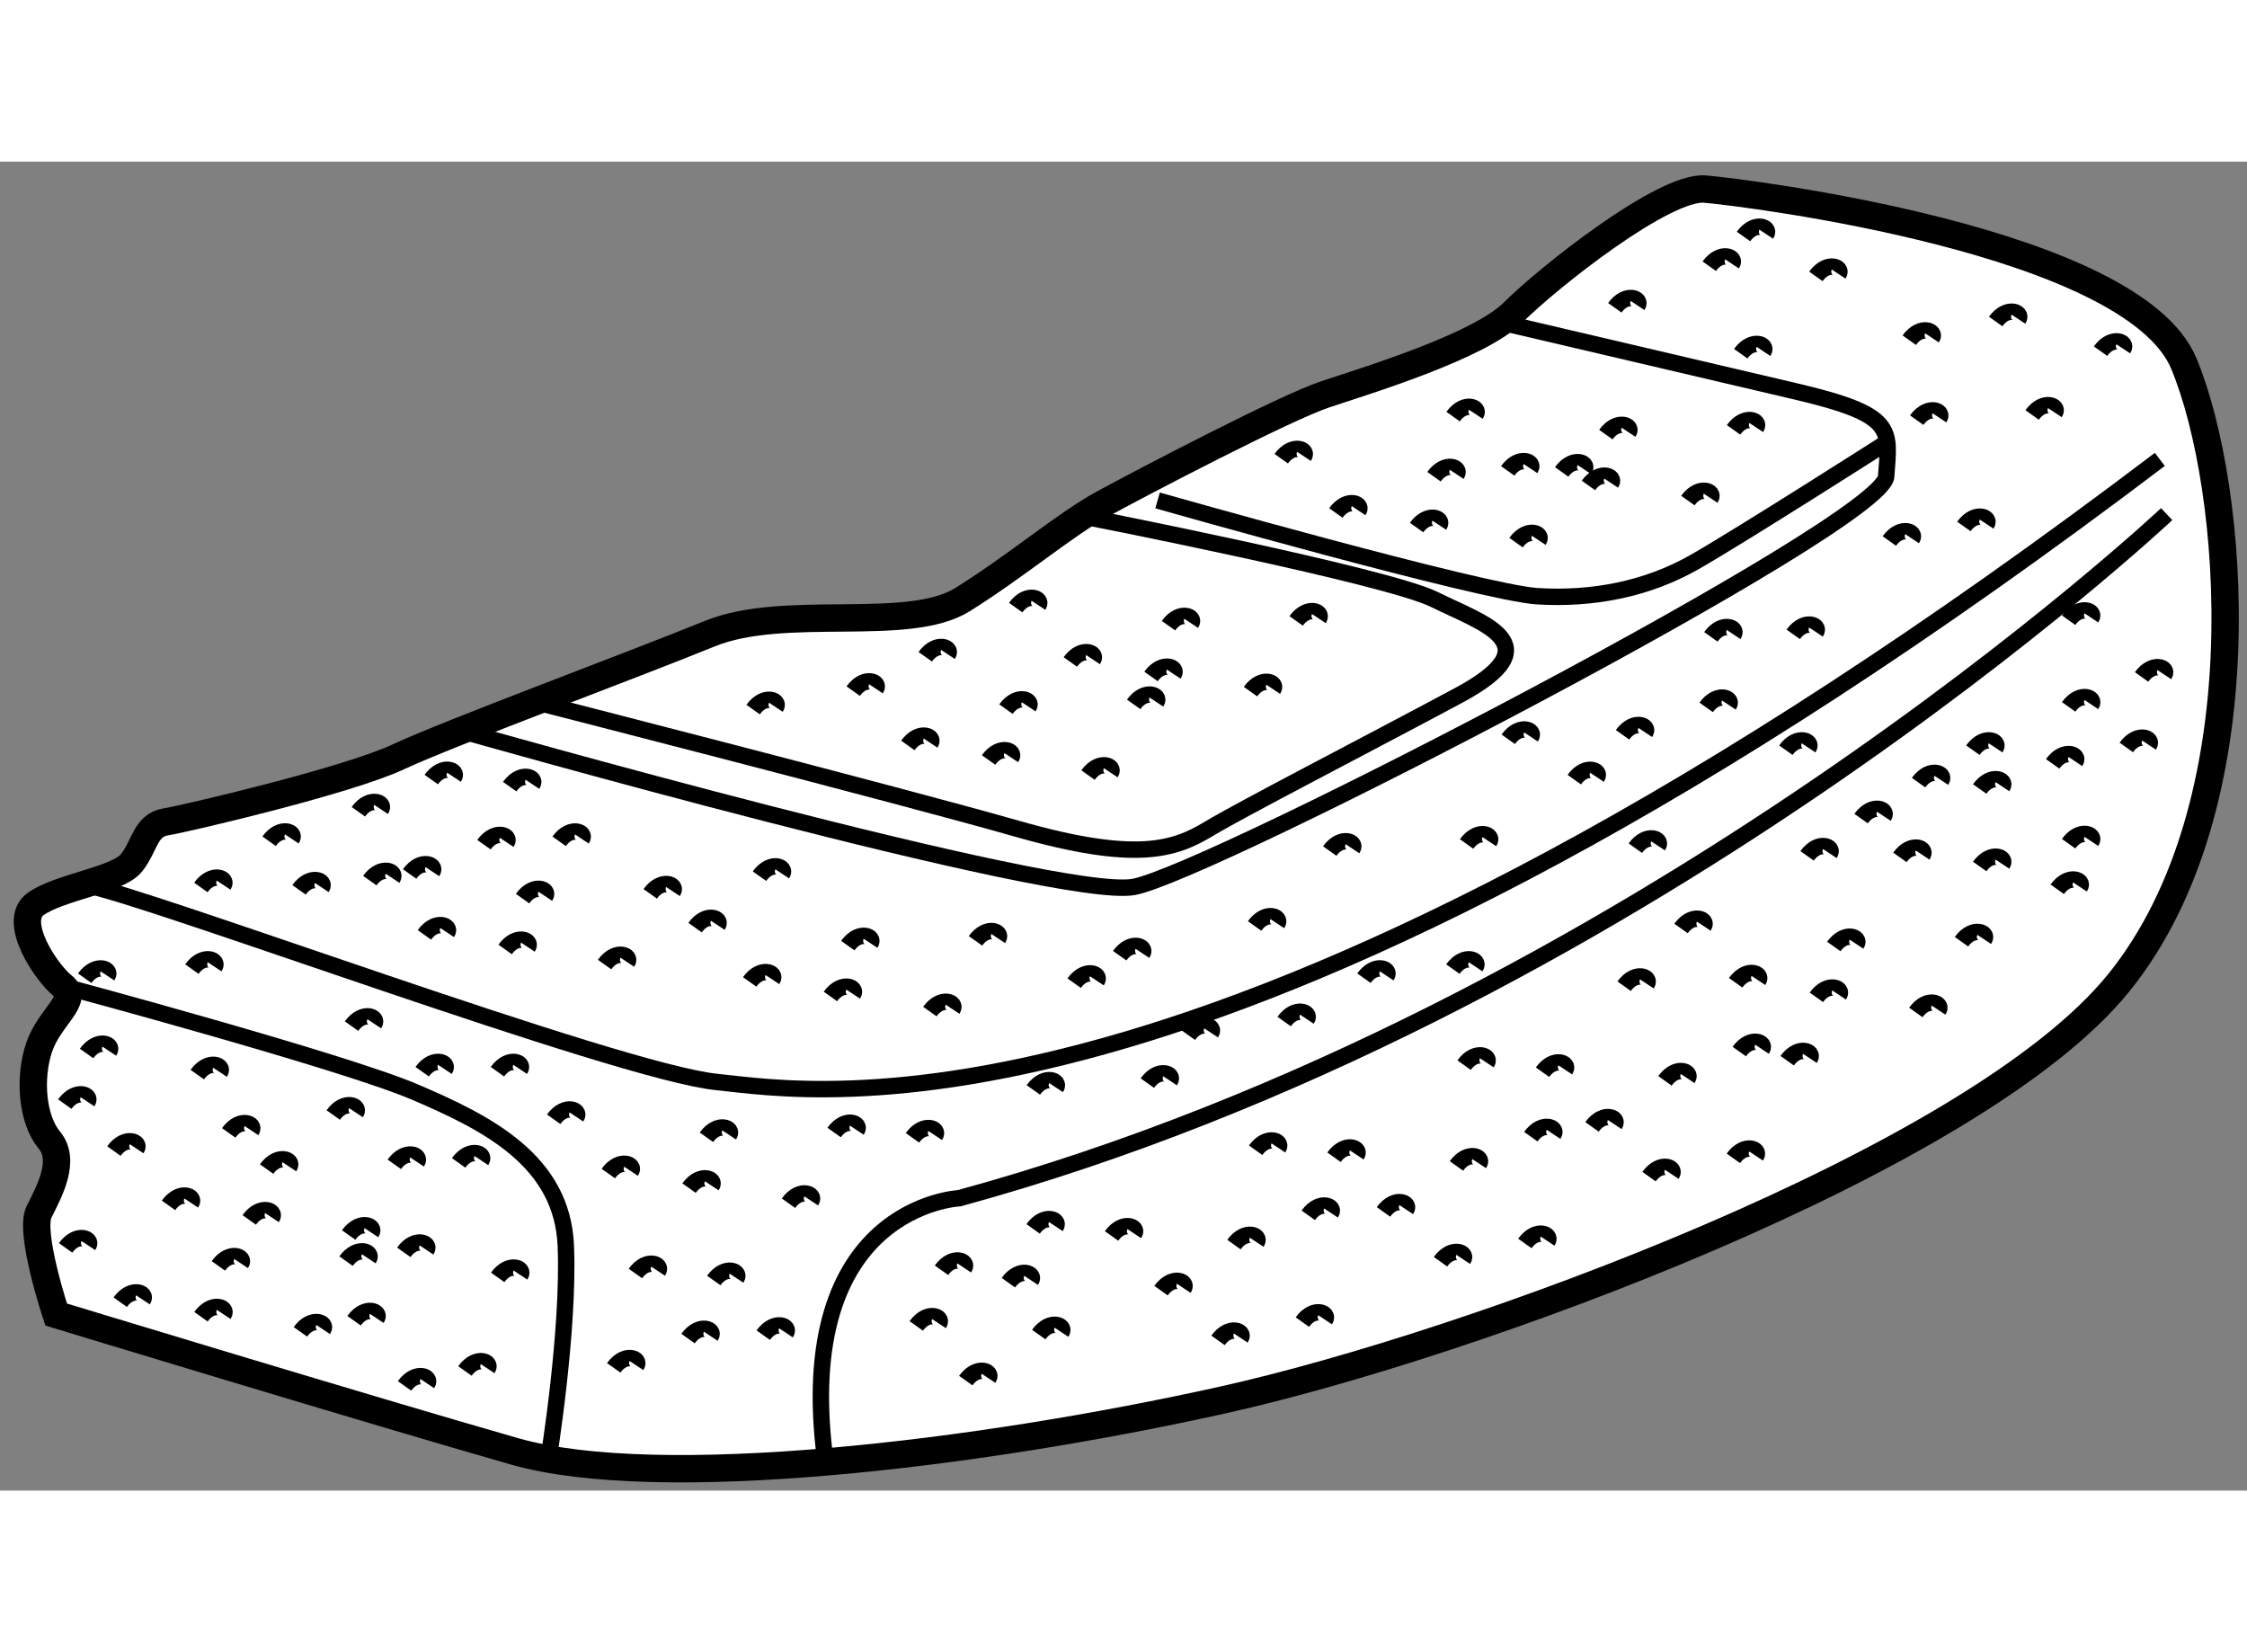 <?xml version="1.0" encoding="utf-8"?>
<!-- Generator: Adobe Illustrator 15.1.0, SVG Export Plug-In . SVG Version: 6.00 Build 0)  -->
<!DOCTYPE svg PUBLIC "-//W3C//DTD SVG 1.1//EN" "http://www.w3.org/Graphics/SVG/1.1/DTD/svg11.dtd">
<svg version="1.1" xmlns="http://www.w3.org/2000/svg" xmlns:xlink="http://www.w3.org/1999/xlink" x="0px" y="0px" width="244.8px"
	 height="180px" viewBox="66.078 127.455 41.057 24.283" enable-background="new 0 0 244.8 180" xml:space="preserve">
	
<rect x="66.078" y="127.455" width="41.057" height="24.283" fill="#808080" stroke="none"/>
	
<g><path fill="#FFFFFF" stroke="#000000" stroke-width="0.5" d="M67.104,148.521c0,0-0.5-1.5-0.313-1.875s0.5-0.938,0.188-1.313
			s-0.375-1.125-0.188-1.688s0.75-0.875,0.438-1.125s-0.938-1.188-0.5-1.5s1.5-0.438,1.75-0.75s0.25-0.688,0.625-0.75
			s3.313-0.75,4.25-1.188s4.313-1.688,5.688-2.25s3.625,0,4.625-0.625s1.875-1.375,2.563-1.75s3.313-1.75,4.063-2
			s2.813-0.875,3.438-1.5s2.75-2.313,3.5-2.25s7.813,0.938,8.75,3.188s1.438,8.063-1.188,11.313s-11.875,6.625-16.375,7.625
			s-10.313,1.688-12.938,0.938S67.104,148.521,67.104,148.521z"></path><path fill="none" stroke="#000000" stroke-width="0.3" d="M67.229,142.521c0,0,5.125,1.375,6.438,1.938s2.688,1.25,2.75,2.813
			s-0.317,3.891-0.317,3.891"></path><path fill="none" stroke="#000000" stroke-width="0.3" d="M67.611,140.666c1.056,0.168,9.744,3.418,11.556,3.605
			s9.313,1.563,26.375-11.375"></path><path fill="none" stroke="#000000" stroke-width="0.3" d="M105.667,133.896c0,0-9.701,9.125-22.063,12.5
			c0,0-3.072,0.139-2.442,4.819"></path><path fill="none" stroke="#000000" stroke-width="0.3" d="M74.501,137.854c0,0,10.916,3.104,12.291,2.854s13.688-6.625,13.75-7.5
			s0.188-1.125-1.688-1.563s-5.352-1.254-5.352-1.254"></path><path fill="none" stroke="#000000" stroke-width="0.3" d="M87.229,133.646c0,0,5.938,1.688,6.938,1.75s2-0.125,2.875-0.625
			s3.518-2.189,3.518-2.189"></path><path fill="none" stroke="#000000" stroke-width="0.3" d="M75.852,137.326c0,0,6.628,1.695,8.815,2.32s2.875,0.375,3.5,0
			s2.813-1.5,4.563-2.438s0.438-1.313-0.438-1.75s-6.434-1.524-6.434-1.524"></path><path fill="none" stroke="#000000" stroke-width="0.3" d="M95.584,130.126c0.208-0.292,0.499-0.167,0.416-0.042"></path><path fill="none" stroke="#000000" stroke-width="0.3" d="M97.31,129.366c0.208-0.292,0.499-0.167,0.416-0.042"></path><path fill="none" stroke="#000000" stroke-width="0.3" d="M97.935,128.823c0.208-0.292,0.499-0.167,0.416-0.042"></path><path fill="none" stroke="#000000" stroke-width="0.3" d="M97.885,130.965c0.208-0.292,0.499-0.167,0.416-0.042"></path><path fill="none" stroke="#000000" stroke-width="0.3" d="M99.258,129.552c0.208-0.292,0.499-0.167,0.416-0.042"></path><path fill="none" stroke="#000000" stroke-width="0.3" d="M100.964,130.718c0.208-0.292,0.499-0.167,0.416-0.042"></path><path fill="none" stroke="#000000" stroke-width="0.3" d="M101.1,132.179c0.208-0.292,0.499-0.167,0.416-0.042"></path><path fill="none" stroke="#000000" stroke-width="0.3" d="M100.6,134.387c0.208-0.292,0.499-0.167,0.416-0.042"></path><path fill="none" stroke="#000000" stroke-width="0.3" d="M98.844,136.093c0.208-0.292,0.499-0.167,0.416-0.042"></path><path fill="none" stroke="#000000" stroke-width="0.3" d="M97.339,136.138c0.208-0.292,0.499-0.167,0.416-0.042"></path><path fill="none" stroke="#000000" stroke-width="0.3" d="M97.253,137.427c0.208-0.292,0.499-0.167,0.416-0.042"></path><path fill="none" stroke="#000000" stroke-width="0.3" d="M95.725,137.928c0.208-0.292,0.499-0.167,0.416-0.042"></path><path fill="none" stroke="#000000" stroke-width="0.3" d="M93.637,138.01c0.208-0.292,0.499-0.167,0.416-0.042"></path><path fill="none" stroke="#000000" stroke-width="0.3" d="M94.843,138.747c0.208-0.292,0.499-0.167,0.416-0.042"></path><path fill="none" stroke="#000000" stroke-width="0.3" d="M92.876,139.923c0.208-0.292,0.499-0.167,0.416-0.042"></path><path fill="none" stroke="#000000" stroke-width="0.3" d="M90.375,140.052c0.208-0.292,0.499-0.167,0.416-0.042"></path><path fill="none" stroke="#000000" stroke-width="0.3" d="M89.002,141.421c0.208-0.292,0.499-0.167,0.416-0.042"></path><path fill="none" stroke="#000000" stroke-width="0.3" d="M86.537,141.964c0.208-0.292,0.499-0.167,0.416-0.042"></path><path fill="none" stroke="#000000" stroke-width="0.3" d="M85.705,142.466c0.208-0.292,0.499-0.167,0.416-0.042"></path><path fill="none" stroke="#000000" stroke-width="0.3" d="M79.955,140.511c0.208-0.292,0.499-0.167,0.416-0.042"></path><path fill="none" stroke="#000000" stroke-width="0.3" d="M101.962,134.121c0.208-0.292,0.499-0.167,0.416-0.042"></path><path fill="none" stroke="#000000" stroke-width="0.3" d="M103.209,132.084c0.208-0.292,0.499-0.167,0.416-0.042"></path><path fill="none" stroke="#000000" stroke-width="0.3" d="M104.459,130.918c0.208-0.292,0.499-0.167,0.416-0.042"></path><path fill="none" stroke="#000000" stroke-width="0.3" d="M102.543,130.376c0.208-0.292,0.499-0.167,0.416-0.042"></path><path fill="none" stroke="#000000" stroke-width="0.3" d="M103.876,135.834c0.208-0.292,0.499-0.167,0.416-0.042"></path><path fill="none" stroke="#000000" stroke-width="0.3" d="M103.876,137.418c0.208-0.292,0.499-0.167,0.416-0.042"></path><path fill="none" stroke="#000000" stroke-width="0.3" d="M105.209,136.871c0.208-0.292,0.499-0.167,0.416-0.042"></path><path fill="none" stroke="#000000" stroke-width="0.3" d="M104.93,138.159c0.208-0.292,0.499-0.167,0.416-0.042"></path><path fill="none" stroke="#000000" stroke-width="0.3" d="M103.584,138.459c0.208-0.292,0.499-0.167,0.416-0.042"></path><path fill="none" stroke="#000000" stroke-width="0.3" d="M103.876,139.918c0.208-0.292,0.499-0.167,0.416-0.042"></path><path fill="none" stroke="#000000" stroke-width="0.3" d="M103.668,140.751c0.208-0.292,0.499-0.167,0.416-0.042"></path><path fill="none" stroke="#000000" stroke-width="0.3" d="M102.251,140.334c0.208-0.292,0.499-0.167,0.416-0.042"></path><path fill="none" stroke="#000000" stroke-width="0.3" d="M102.251,138.918c0.208-0.292,0.499-0.167,0.416-0.042"></path><path fill="none" stroke="#000000" stroke-width="0.3" d="M102.126,138.209c0.208-0.292,0.499-0.167,0.416-0.042"></path><path fill="none" stroke="#000000" stroke-width="0.3" d="M101.134,138.802c0.208-0.292,0.499-0.167,0.416-0.042"></path><path fill="none" stroke="#000000" stroke-width="0.3" d="M100.793,140.168c0.208-0.292,0.499-0.167,0.416-0.042"></path><path fill="none" stroke="#000000" stroke-width="0.3" d="M100.084,139.459c0.208-0.292,0.499-0.167,0.416-0.042"></path><path fill="none" stroke="#000000" stroke-width="0.3" d="M99.097,140.14c0.208-0.292,0.499-0.167,0.416-0.042"></path><path fill="none" stroke="#000000" stroke-width="0.3" d="M99.585,141.796c0.208-0.292,0.499-0.167,0.416-0.042"></path><path fill="none" stroke="#000000" stroke-width="0.3" d="M99.267,142.725c0.208-0.292,0.499-0.167,0.416-0.042"></path><path fill="none" stroke="#000000" stroke-width="0.3" d="M98.733,143.883c0.208-0.292,0.499-0.167,0.416-0.042"></path><path fill="none" stroke="#000000" stroke-width="0.3" d="M97.858,143.716c0.208-0.292,0.499-0.167,0.416-0.042"></path><path fill="none" stroke="#000000" stroke-width="0.3" d="M97.792,142.459c0.208-0.292,0.499-0.167,0.416-0.042"></path><path fill="none" stroke="#000000" stroke-width="0.3" d="M96.794,141.467c0.208-0.292,0.499-0.167,0.416-0.042"></path><path fill="none" stroke="#000000" stroke-width="0.3" d="M95.754,142.522c0.208-0.292,0.499-0.167,0.416-0.042"></path><path fill="none" stroke="#000000" stroke-width="0.3" d="M96.5,144.251c0.208-0.292,0.499-0.167,0.416-0.042"></path><path fill="none" stroke="#000000" stroke-width="0.3" d="M97.75,145.667c0.208-0.292,0.499-0.167,0.416-0.042"></path><path fill="none" stroke="#000000" stroke-width="0.3" d="M96.209,146.001c0.208-0.292,0.499-0.167,0.416-0.042"></path><path fill="none" stroke="#000000" stroke-width="0.3" d="M95.167,145.092c0.208-0.292,0.499-0.167,0.416-0.042"></path><path fill="none" stroke="#000000" stroke-width="0.3" d="M94.263,144.093c0.208-0.292,0.499-0.167,0.416-0.042"></path><path fill="none" stroke="#000000" stroke-width="0.3" d="M92.83,143.964c0.208-0.292,0.499-0.167,0.416-0.042"></path><path fill="none" stroke="#000000" stroke-width="0.3" d="M94.049,145.271c0.208-0.292,0.499-0.167,0.416-0.042"></path><path fill="none" stroke="#000000" stroke-width="0.3" d="M92.69,145.806c0.208-0.292,0.499-0.167,0.416-0.042"></path><path fill="none" stroke="#000000" stroke-width="0.3" d="M93.94,147.222c0.208-0.292,0.499-0.167,0.416-0.042"></path><path fill="none" stroke="#000000" stroke-width="0.3" d="M92.399,147.556c0.208-0.292,0.499-0.167,0.416-0.042"></path><path fill="none" stroke="#000000" stroke-width="0.3" d="M91.357,146.646c0.208-0.292,0.499-0.167,0.416-0.042"></path><path fill="none" stroke="#000000" stroke-width="0.3" d="M90.453,145.647c0.208-0.292,0.499-0.167,0.416-0.042"></path><path fill="none" stroke="#000000" stroke-width="0.3" d="M89.021,145.519c0.208-0.292,0.499-0.167,0.416-0.042"></path><path fill="none" stroke="#000000" stroke-width="0.3" d="M89.983,146.708c0.208-0.292,0.499-0.167,0.416-0.042"></path><path fill="none" stroke="#000000" stroke-width="0.3" d="M88.625,147.243c0.208-0.292,0.499-0.167,0.416-0.042"></path><path fill="none" stroke="#000000" stroke-width="0.3" d="M76.295,139.874c0.208-0.292,0.499-0.167,0.416-0.042"></path><path fill="none" stroke="#000000" stroke-width="0.3" d="M75.391,138.875c0.208-0.292,0.499-0.167,0.416-0.042"></path><path fill="none" stroke="#000000" stroke-width="0.3" d="M73.958,138.746c0.208-0.292,0.499-0.167,0.416-0.042"></path><path fill="none" stroke="#000000" stroke-width="0.3" d="M74.921,139.936c0.208-0.292,0.499-0.167,0.416-0.042"></path><path fill="none" stroke="#000000" stroke-width="0.3" d="M73.563,140.471c0.208-0.292,0.499-0.167,0.416-0.042"></path><path fill="none" stroke="#000000" stroke-width="0.3" d="M80.024,148.898c0.208-0.292,0.499-0.167,0.416-0.042"></path><path fill="none" stroke="#000000" stroke-width="0.3" d="M79.12,147.899c0.208-0.292,0.499-0.167,0.416-0.042"></path><path fill="none" stroke="#000000" stroke-width="0.3" d="M77.688,147.771c0.208-0.292,0.499-0.167,0.416-0.042"></path><path fill="none" stroke="#000000" stroke-width="0.3" d="M78.65,148.96c0.208-0.292,0.499-0.167,0.416-0.042"></path><path fill="none" stroke="#000000" stroke-width="0.3" d="M77.292,149.495c0.208-0.292,0.499-0.167,0.416-0.042"></path><path fill="none" stroke="#000000" stroke-width="0.3" d="M89.875,148.659c0.208-0.292,0.499-0.167,0.416-0.042"></path><path fill="none" stroke="#000000" stroke-width="0.3" d="M88.334,148.993c0.208-0.292,0.499-0.167,0.416-0.042"></path><path fill="none" stroke="#000000" stroke-width="0.3" d="M87.292,148.084c0.208-0.292,0.499-0.167,0.416-0.042"></path><path fill="none" stroke="#000000" stroke-width="0.3" d="M86.388,147.085c0.208-0.292,0.499-0.167,0.416-0.042"></path><path fill="none" stroke="#000000" stroke-width="0.3" d="M85.058,148.887c0.208-0.292,0.499-0.167,0.416-0.042"></path><path fill="none" stroke="#000000" stroke-width="0.3" d="M84.503,147.939c0.208-0.292,0.499-0.167,0.416-0.042"></path><path fill="none" stroke="#000000" stroke-width="0.3" d="M83.281,147.712c0.208-0.292,0.499-0.167,0.416-0.042"></path><path fill="none" stroke="#000000" stroke-width="0.3" d="M83.725,149.728c0.208-0.292,0.499-0.167,0.416-0.042"></path><path fill="none" stroke="#000000" stroke-width="0.3" d="M82.82,148.729c0.208-0.292,0.499-0.167,0.416-0.042"></path><path fill="none" stroke="#000000" stroke-width="0.3" d="M84.955,146.956c0.208-0.292,0.499-0.167,0.416-0.042"></path><path fill="none" stroke="#000000" stroke-width="0.3" d="M101.084,143.001c0.208-0.292,0.499-0.167,0.416-0.042"></path><path fill="none" stroke="#000000" stroke-width="0.3" d="M101.918,141.709c0.208-0.292,0.499-0.167,0.416-0.042"></path><path fill="none" stroke="#000000" stroke-width="0.3" d="M87.428,135.934c0.208-0.292,0.499-0.167,0.416-0.042"></path><path fill="none" stroke="#000000" stroke-width="0.3" d="M87.109,136.862c0.208-0.292,0.499-0.167,0.416-0.042"></path><path fill="none" stroke="#000000" stroke-width="0.3" d="M85.635,136.597c0.208-0.292,0.499-0.167,0.416-0.042"></path><path fill="none" stroke="#000000" stroke-width="0.3" d="M84.637,135.604c0.208-0.292,0.499-0.167,0.416-0.042"></path><path fill="none" stroke="#000000" stroke-width="0.3" d="M88.927,137.139c0.208-0.292,0.499-0.167,0.416-0.042"></path><path fill="none" stroke="#000000" stroke-width="0.3" d="M89.761,135.847c0.208-0.292,0.499-0.167,0.416-0.042"></path><path fill="none" stroke="#000000" stroke-width="0.3" d="M84.459,137.459c0.208-0.292,0.499-0.167,0.416-0.042"></path><path fill="none" stroke="#000000" stroke-width="0.3" d="M84.141,138.388c0.208-0.292,0.499-0.167,0.416-0.042"></path><path fill="none" stroke="#000000" stroke-width="0.3" d="M82.666,138.122c0.208-0.292,0.499-0.167,0.416-0.042"></path><path fill="none" stroke="#000000" stroke-width="0.3" d="M79.839,137.467c0.208-0.292,0.499-0.167,0.416-0.042"></path><path fill="none" stroke="#000000" stroke-width="0.3" d="M81.668,137.13c0.208-0.292,0.499-0.167,0.416-0.042"></path><path fill="none" stroke="#000000" stroke-width="0.3" d="M82.984,136.502c0.208-0.292,0.499-0.167,0.416-0.042"></path><path fill="none" stroke="#000000" stroke-width="0.3" d="M85.958,138.664c0.208-0.292,0.499-0.167,0.416-0.042"></path><path fill="none" stroke="#000000" stroke-width="0.3" d="M86.792,137.372c0.208-0.292,0.499-0.167,0.416-0.042"></path><path fill="none" stroke="#000000" stroke-width="0.3" d="M92.28,133.212c0.208-0.292,0.499-0.167,0.416-0.042"></path><path fill="none" stroke="#000000" stroke-width="0.3" d="M91.962,134.141c0.208-0.292,0.499-0.167,0.416-0.042"></path><path fill="none" stroke="#000000" stroke-width="0.3" d="M90.487,133.875c0.208-0.292,0.499-0.167,0.416-0.042"></path><path fill="none" stroke="#000000" stroke-width="0.3" d="M89.489,132.883c0.208-0.292,0.499-0.167,0.416-0.042"></path><path fill="none" stroke="#000000" stroke-width="0.3" d="M93.779,134.417c0.208-0.292,0.499-0.167,0.416-0.042"></path><path fill="none" stroke="#000000" stroke-width="0.3" d="M94.613,133.125c0.208-0.292,0.499-0.167,0.416-0.042"></path><path fill="none" stroke="#000000" stroke-width="0.3" d="M95.42,132.443c0.208-0.292,0.499-0.167,0.416-0.042"></path><path fill="none" stroke="#000000" stroke-width="0.3" d="M95.102,133.372c0.208-0.292,0.499-0.167,0.416-0.042"></path><path fill="none" stroke="#000000" stroke-width="0.3" d="M93.627,133.106c0.208-0.292,0.499-0.167,0.416-0.042"></path><path fill="none" stroke="#000000" stroke-width="0.3" d="M92.629,132.114c0.208-0.292,0.499-0.167,0.416-0.042"></path><path fill="none" stroke="#000000" stroke-width="0.3" d="M96.919,133.648c0.208-0.292,0.499-0.167,0.416-0.042"></path><path fill="none" stroke="#000000" stroke-width="0.3" d="M97.753,132.356c0.208-0.292,0.499-0.167,0.416-0.042"></path><path fill="none" stroke="#000000" stroke-width="0.3" d="M81.569,141.78c0.208-0.292,0.499-0.167,0.416-0.042"></path><path fill="none" stroke="#000000" stroke-width="0.3" d="M81.251,142.709c0.208-0.292,0.499-0.167,0.416-0.042"></path><path fill="none" stroke="#000000" stroke-width="0.3" d="M79.776,142.443c0.208-0.292,0.499-0.167,0.416-0.042"></path><path fill="none" stroke="#000000" stroke-width="0.3" d="M78.778,141.451c0.208-0.292,0.499-0.167,0.416-0.042"></path><path fill="none" stroke="#000000" stroke-width="0.3" d="M83.068,142.985c0.208-0.292,0.499-0.167,0.416-0.042"></path><path fill="none" stroke="#000000" stroke-width="0.3" d="M83.902,141.693c0.208-0.292,0.499-0.167,0.416-0.042"></path><path fill="none" stroke="#000000" stroke-width="0.3" d="M78.986,145.282c0.208-0.292,0.499-0.167,0.416-0.042"></path><path fill="none" stroke="#000000" stroke-width="0.3" d="M78.668,146.211c0.208-0.292,0.499-0.167,0.416-0.042"></path><path fill="none" stroke="#000000" stroke-width="0.3" d="M77.193,145.945c0.208-0.292,0.499-0.167,0.416-0.042"></path><path fill="none" stroke="#000000" stroke-width="0.3" d="M76.195,144.953c0.208-0.292,0.499-0.167,0.416-0.042"></path><path fill="none" stroke="#000000" stroke-width="0.3" d="M80.485,146.487c0.208-0.292,0.499-0.167,0.416-0.042"></path><path fill="none" stroke="#000000" stroke-width="0.3" d="M81.319,145.195c0.208-0.292,0.499-0.167,0.416-0.042"></path><path fill="none" stroke="#000000" stroke-width="0.3" d="M82.75,145.292c0.208-0.292,0.499-0.167,0.416-0.042"></path><path fill="none" stroke="#000000" stroke-width="0.3" d="M84.959,144.417c0.208-0.292,0.499-0.167,0.416-0.042"></path><path fill="none" stroke="#000000" stroke-width="0.3" d="M87.042,144.292c0.208-0.292,0.499-0.167,0.416-0.042"></path><path fill="none" stroke="#000000" stroke-width="0.3" d="M87.792,143.417c0.208-0.292,0.499-0.167,0.416-0.042"></path><path fill="none" stroke="#000000" stroke-width="0.3" d="M89.542,143.167c0.208-0.292,0.499-0.167,0.416-0.042"></path><path fill="none" stroke="#000000" stroke-width="0.3" d="M91,142.375c0.208-0.292,0.499-0.167,0.416-0.042"></path><path fill="none" stroke="#000000" stroke-width="0.3" d="M92.625,142.209c0.208-0.292,0.499-0.167,0.416-0.042"></path><path fill="none" stroke="#000000" stroke-width="0.3" d="M95.959,140c0.208-0.292,0.499-0.167,0.416-0.042"></path><path fill="none" stroke="#000000" stroke-width="0.3" d="M98.709,138.209c0.208-0.292,0.499-0.167,0.416-0.042"></path><path fill="none" stroke="#000000" stroke-width="0.3" d="M75.626,140.921c0.208-0.292,0.499-0.167,0.416-0.042"></path><path fill="none" stroke="#000000" stroke-width="0.3" d="M75.308,141.85c0.208-0.292,0.499-0.167,0.416-0.042"></path><path fill="none" stroke="#000000" stroke-width="0.3" d="M73.833,141.584c0.208-0.292,0.499-0.167,0.416-0.042"></path><path fill="none" stroke="#000000" stroke-width="0.3" d="M72.835,140.592c0.208-0.292,0.499-0.167,0.416-0.042"></path><path fill="none" stroke="#000000" stroke-width="0.3" d="M67.626,142.376c0.208-0.292,0.499-0.167,0.416-0.042"></path><path fill="none" stroke="#000000" stroke-width="0.3" d="M69.584,142.209c0.208-0.292,0.499-0.167,0.416-0.042"></path><path fill="none" stroke="#000000" stroke-width="0.3" d="M72.501,143.251c0.208-0.292,0.499-0.167,0.416-0.042"></path><path fill="none" stroke="#000000" stroke-width="0.3" d="M73.792,144.084c0.208-0.292,0.499-0.167,0.416-0.042"></path><path fill="none" stroke="#000000" stroke-width="0.3" d="M75.167,144.084c0.208-0.292,0.499-0.167,0.416-0.042"></path><path fill="none" stroke="#000000" stroke-width="0.3" d="M73.456,147.384c0.208-0.292,0.499-0.167,0.416-0.042"></path><path fill="none" stroke="#000000" stroke-width="0.3" d="M74.458,145.75c0.208-0.292,0.499-0.167,0.416-0.042"></path><path fill="none" stroke="#000000" stroke-width="0.3" d="M72.167,144.875c0.208-0.292,0.499-0.167,0.416-0.042"></path><path fill="none" stroke="#000000" stroke-width="0.3" d="M75.172,147.842c0.208-0.292,0.499-0.167,0.416-0.042"></path><path fill="none" stroke="#000000" stroke-width="0.3" d="M74.573,149.552c0.208-0.292,0.499-0.167,0.416-0.042"></path><path fill="none" stroke="#000000" stroke-width="0.3" d="M73.47,149.825c0.208-0.292,0.499-0.167,0.416-0.042"></path><path fill="none" stroke="#000000" stroke-width="0.3" d="M72.547,148.634c0.208-0.292,0.499-0.167,0.416-0.042"></path><path fill="none" stroke="#000000" stroke-width="0.3" d="M71.542,140.761c0.208-0.292,0.499-0.167,0.416-0.042"></path><path fill="none" stroke="#000000" stroke-width="0.3" d="M69.748,140.717c0.208-0.292,0.499-0.167,0.416-0.042"></path><path fill="none" stroke="#000000" stroke-width="0.3" d="M70.995,139.873c0.208-0.292,0.499-0.167,0.416-0.042"></path><path fill="none" stroke="#000000" stroke-width="0.3" d="M72.626,139.334c0.208-0.292,0.499-0.167,0.416-0.042"></path><path fill="none" stroke="#000000" stroke-width="0.3" d="M77.125,142.126c0.208-0.292,0.499-0.167,0.416-0.042"></path><path fill="none" stroke="#000000" stroke-width="0.3" d="M77.959,140.834c0.208-0.292,0.499-0.167,0.416-0.042"></path><path fill="none" stroke="#000000" stroke-width="0.3" d="M70.068,147.632c0.208-0.292,0.499-0.167,0.416-0.042"></path><path fill="none" stroke="#000000" stroke-width="0.3" d="M69.75,148.561c0.208-0.292,0.499-0.167,0.416-0.042"></path><path fill="none" stroke="#000000" stroke-width="0.3" d="M68.275,148.295c0.208-0.292,0.499-0.167,0.416-0.042"></path><path fill="none" stroke="#000000" stroke-width="0.3" d="M67.277,147.303c0.208-0.292,0.499-0.167,0.416-0.042"></path><path fill="none" stroke="#000000" stroke-width="0.3" d="M71.567,148.837c0.208-0.292,0.499-0.167,0.416-0.042"></path><path fill="none" stroke="#000000" stroke-width="0.3" d="M72.401,147.545c0.208-0.292,0.499-0.167,0.416-0.042"></path><path fill="none" stroke="#000000" stroke-width="0.3" d="M70.95,145.863c0.208-0.292,0.499-0.167,0.416-0.042"></path><path fill="none" stroke="#000000" stroke-width="0.3" d="M70.257,145.202c0.208-0.292,0.499-0.167,0.416-0.042"></path><path fill="none" stroke="#000000" stroke-width="0.3" d="M69.683,144.137c0.208-0.292,0.499-0.167,0.416-0.042"></path><path fill="none" stroke="#000000" stroke-width="0.3" d="M67.262,144.676c0.208-0.292,0.499-0.167,0.416-0.042"></path><path fill="none" stroke="#000000" stroke-width="0.3" d="M67.66,143.751c0.208-0.292,0.499-0.167,0.416-0.042"></path><path fill="none" stroke="#000000" stroke-width="0.3" d="M70.632,146.792c0.208-0.292,0.499-0.167,0.416-0.042"></path><path fill="none" stroke="#000000" stroke-width="0.3" d="M69.157,146.526c0.208-0.292,0.499-0.167,0.416-0.042"></path><path fill="none" stroke="#000000" stroke-width="0.3" d="M68.159,145.534c0.208-0.292,0.499-0.167,0.416-0.042"></path><path fill="none" stroke="#000000" stroke-width="0.3" d="M72.449,147.068c0.208-0.292,0.499-0.167,0.416-0.042"></path><path fill="none" stroke="#000000" stroke-width="0.3" d="M73.283,145.776c0.208-0.292,0.499-0.167,0.416-0.042"></path></g>


</svg>